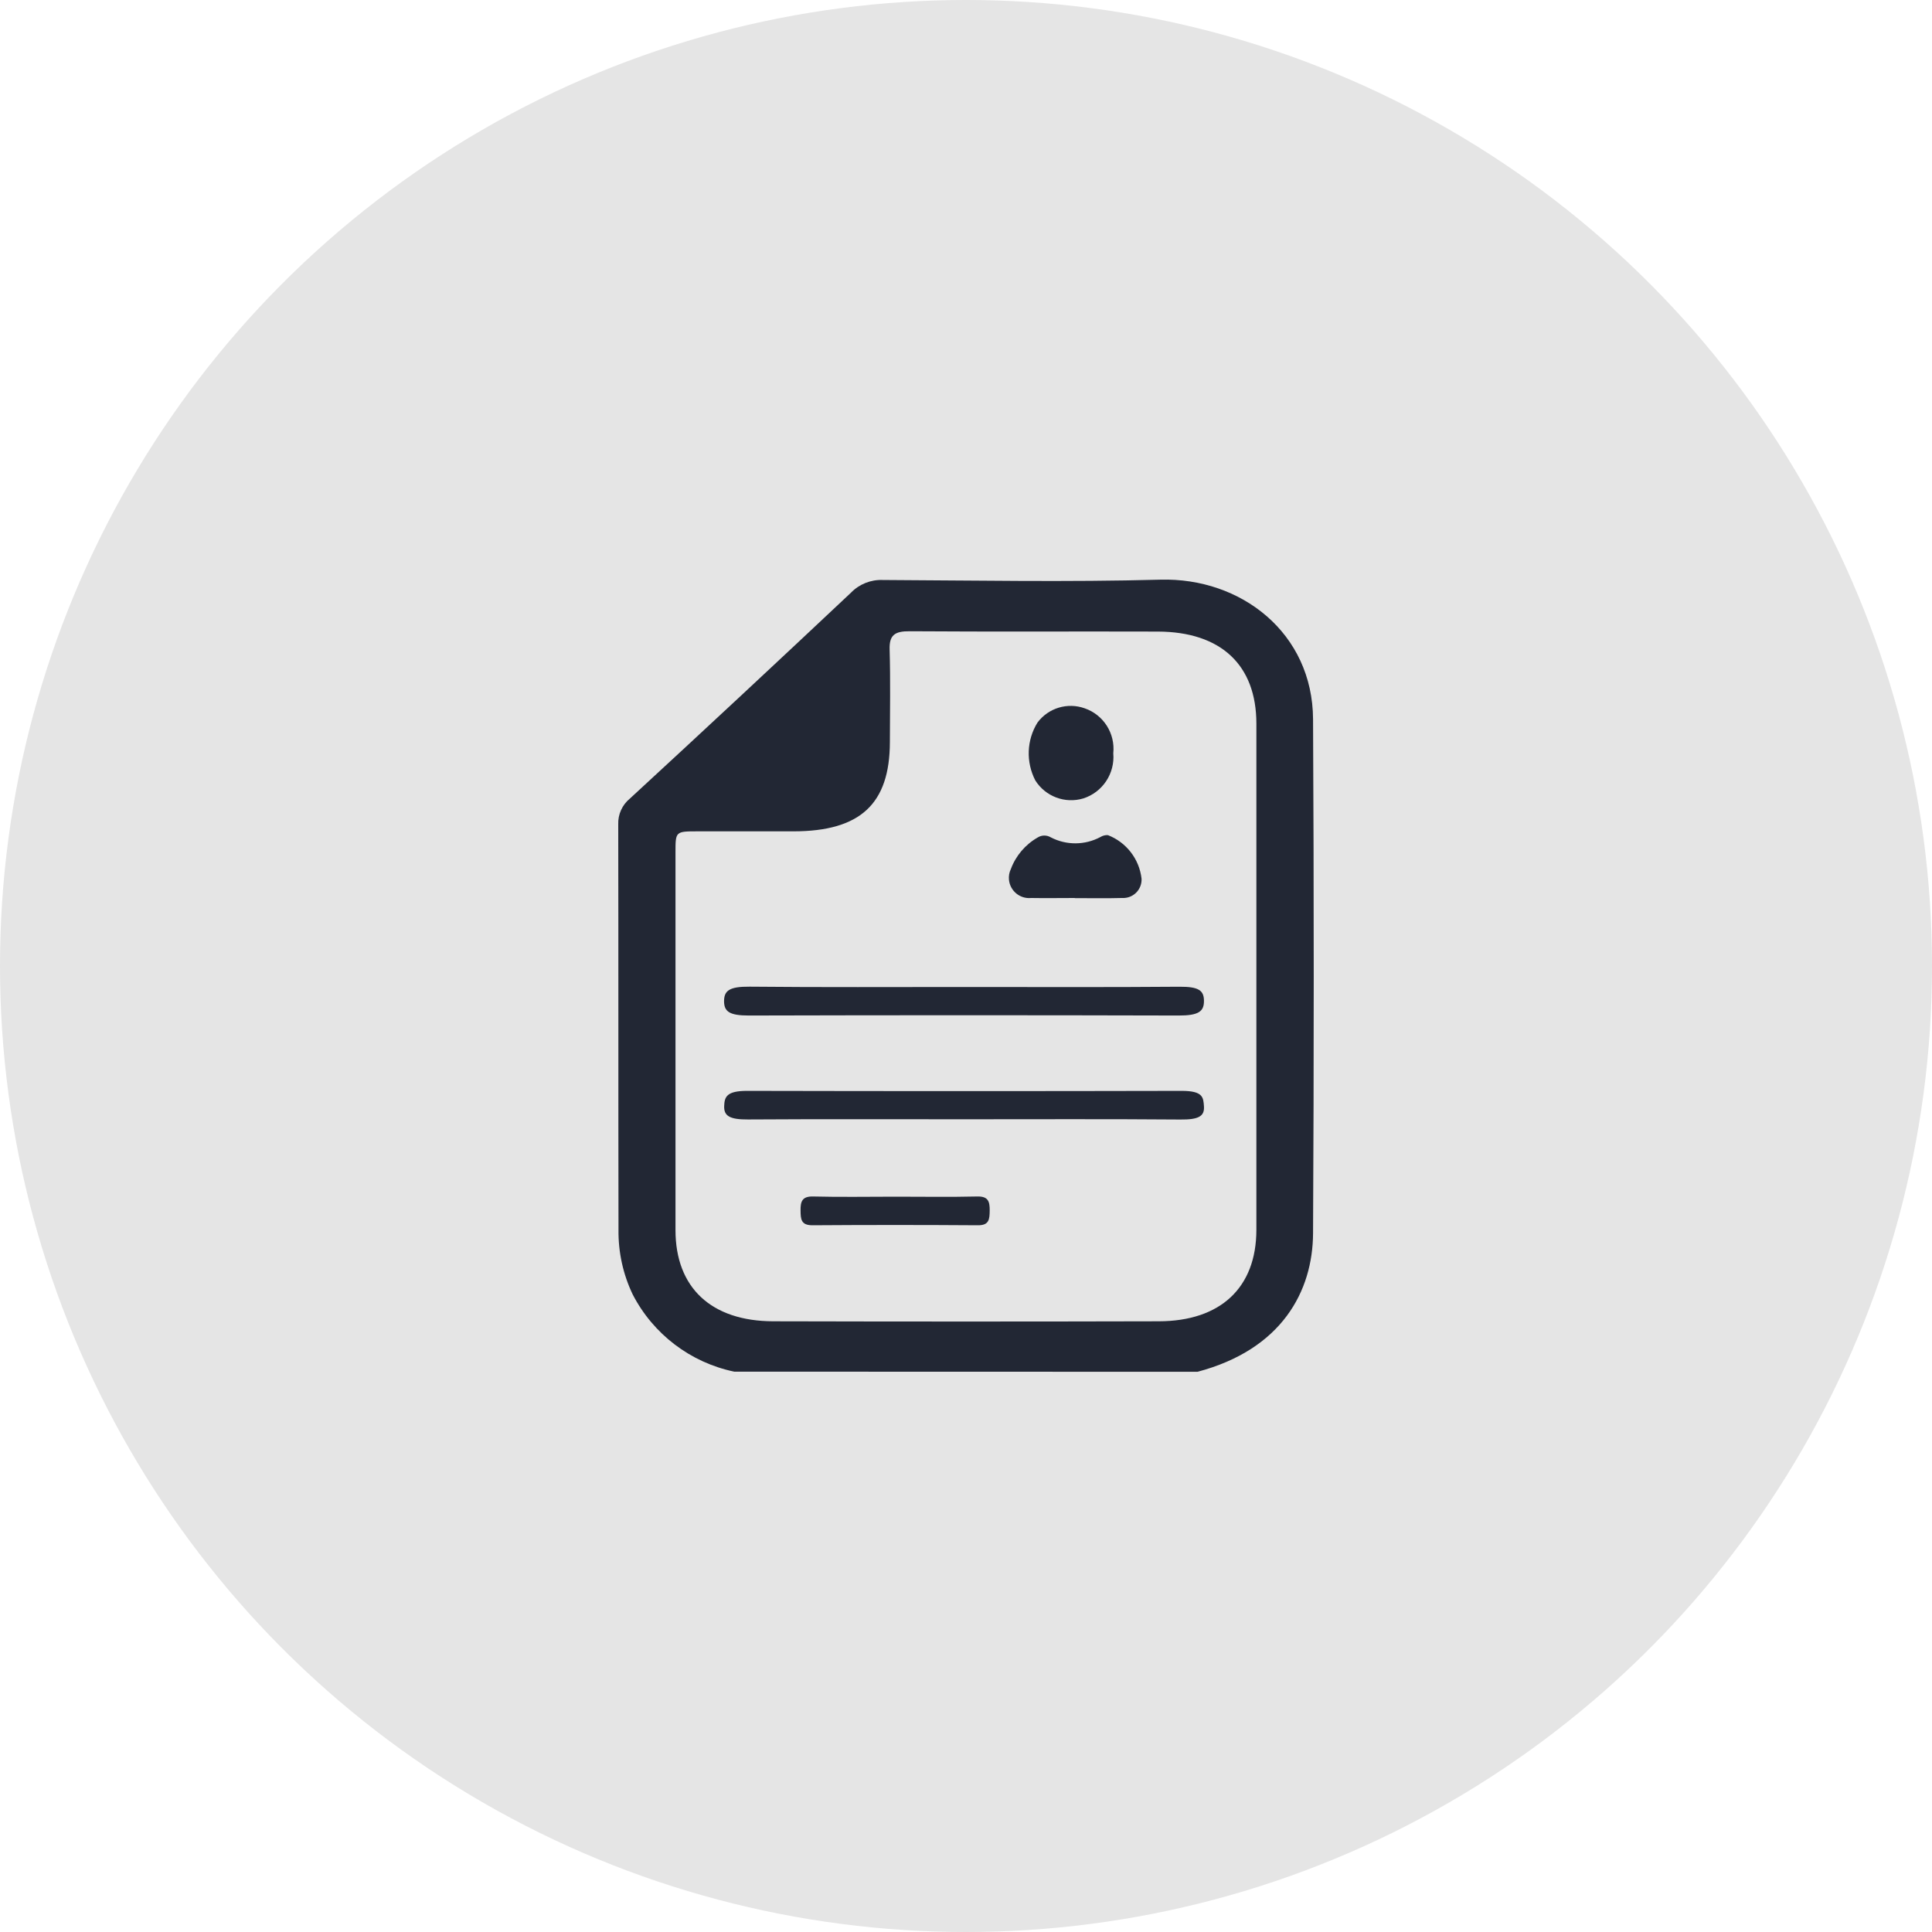 <?xml version="1.0" encoding="utf-8"?>
<!-- Generator: Adobe Illustrator 23.0.4, SVG Export Plug-In . SVG Version: 6.00 Build 0)  -->
<svg version="1.1" id="レイヤー_1" xmlns="http://www.w3.org/2000/svg" xmlns:xlink="http://www.w3.org/1999/xlink" x="0px"
	 y="0px" viewBox="0 0 300 300" style="enable-background:new 0 0 300 300;" xml:space="preserve">
<style type="text/css">
	.st0{fill:#E5E5E5;}
	.st1{fill:none;}
	.st2{fill:#222734;}
</style>
<g id="グループ_288">
	<ellipse id="楕円形_1_2_" class="st0" cx="150" cy="150" rx="150" ry="150"/>
	<line id="線_9_2_" class="st1" x1="32.25" y1="32.25" x2="266.53" y2="267.75"/>
	<line id="線_10_2_" class="st1" x1="266.53" y1="32.25" x2="32.25" y2="267.75"/>
</g>
<g id="グループ_294" transform="translate(32 30)">
	<g id="グループ_104">
		<path id="パス_37" class="st2" d="M82.01,182.99c-6.8-1.42-12.59-5.83-15.77-12c-1.49-3.12-2.24-6.55-2.2-10.01
			c-0.04-21,0-42-0.04-63c-0.05-1.53,0.62-3,1.8-3.97c11.51-10.6,22.95-21.26,34.35-31.99c1.28-1.32,3.07-2.03,4.91-1.96
			c14.38,0.07,28.77,0.34,43.13-0.05c12.53-0.34,23.64,8.28,23.7,21.68c0.14,26.6,0.14,53.2,0,79.8c-0.04,9-4.84,18.05-17.94,21.52
			L82.01,182.99z M163.09,121.67c0-13.1,0-26.2,0-39.3c0-9.11-5.5-14.27-15.3-14.3c-12.84-0.04-25.69,0.04-38.53-0.05
			c-2.33-0.02-3.19,0.6-3.12,2.84c0.14,4.8,0.05,9.6,0.04,14.38c-0.02,9.6-4.6,13.84-14.96,13.85c-4.96,0-9.93,0-14.9,0
			c-3.41,0-3.43,0.02-3.43,3.2c0,19.57,0,39.15,0,58.72c0,8.93,5.54,14.14,15.19,14.16c19.95,0.05,39.9,0.05,59.85,0
			c9.63-0.02,15.15-5.25,15.16-14.19C163.1,147.88,163.1,134.78,163.09,121.67L163.09,121.67z"/>
		<path id="パス_38" class="st2" d="M117.94,123.26c11.07,0,22.14,0.05,33.2-0.04c3-0.02,3.79,0.58,3.81,2.16
			c0.02,1.65-0.78,2.32-3.94,2.31c-22.24-0.06-44.49-0.06-66.73,0c-3,0-3.83-0.61-3.85-2.2c0-1.64,0.78-2.31,3.98-2.28
			C95.59,123.32,106.77,123.26,117.94,123.26z"/>
		<path id="パス_39" class="st2" d="M117.71,143.8c-11.19,0-22.37-0.04-33.56,0.03c-2.83,0.02-3.76-0.55-3.7-2.07
			c0.05-1.42,0.35-2.38,3.6-2.37c22.48,0.05,44.96,0.05,67.44,0c3.34,0,3.36,1.02,3.46,2.4c0.11,1.55-0.85,2.08-3.67,2.05
			C140.08,143.75,128.89,143.8,117.71,143.8z"/>
		<path id="パス_40" class="st2" d="M134.88,109.44c-2.26,0-4.5,0.04-6.77,0c-1.73,0.17-3.27-1.1-3.44-2.84
			c-0.05-0.56,0.04-1.13,0.29-1.64c0.77-2.08,2.25-3.82,4.18-4.92c0.62-0.39,1.4-0.39,2.02-0.02c2.42,1.26,5.3,1.24,7.7-0.04
			c0.35-0.22,0.77-0.33,1.18-0.3c2.86,1.11,4.87,3.71,5.22,6.76c0.08,1.58-1.13,2.92-2.71,3c-0.12,0.01-0.25,0-0.37,0
			c-2.43,0.07-4.87,0.02-7.3,0.02V109.44z"/>
		<path id="パス_41" class="st2" d="M140.87,86.97c0.27,3.14-1.66,6.05-4.66,7.01c-2.83,0.85-5.88-0.3-7.45-2.8
			c-1.47-2.85-1.35-6.26,0.34-8.98c1.69-2.27,4.67-3.17,7.34-2.21C139.36,81,141.19,83.89,140.87,86.97z"/>
		<path id="パス_42" class="st2" d="M107.08,155.82c4.22,0,8.45,0.07,12.67-0.03c1.72-0.04,1.94,0.8,1.93,2.19
			c-0.02,1.31-0.06,2.3-1.84,2.28c-8.56-0.06-17.13-0.06-25.69,0c-1.8,0-1.82-0.99-1.84-2.29c-0.02-1.38,0.23-2.22,1.94-2.18
			C98.51,155.9,102.79,155.82,107.08,155.82z"/>
	</g>
</g>
</svg>
